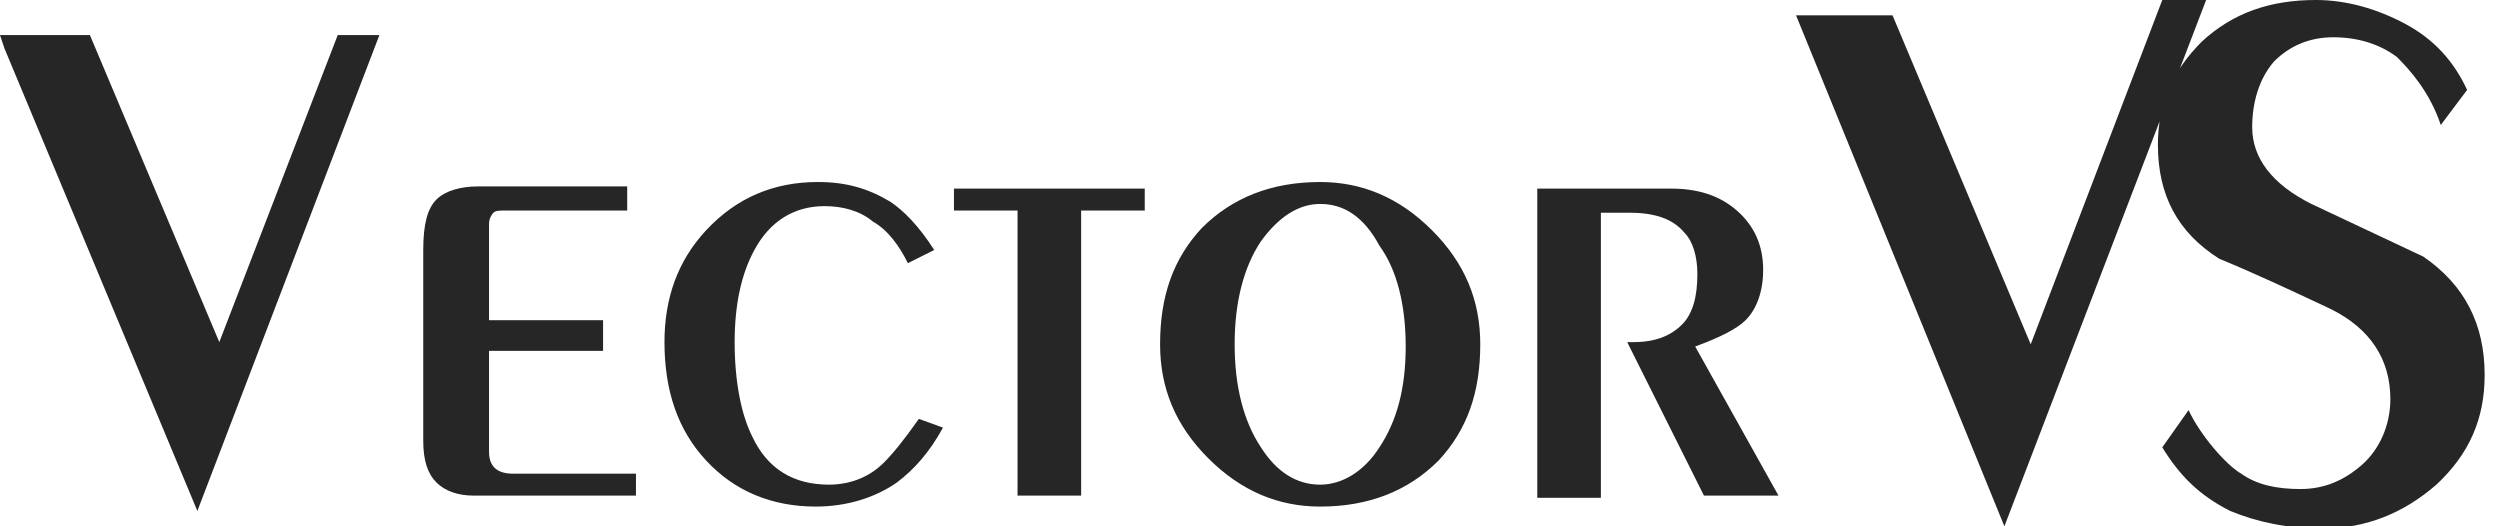 
<svg width="114" height="24" viewBox="0 0 114 24" xmlns="http://www.w3.org/2000/svg">
    <path d="M92.6 15.7l6-15.7h2l-9.2 24L81.9.7h4.4l6.3 15zm6 4.7l1.2-1.7c.5 1.1 1.7 2.5 2.4 2.9.7.5 1.6.7 2.7.7s2-.4 2.8-1.1c.8-.7 1.3-1.8 1.3-3 0-1.8-.9-3.2-2.7-4.1-1.7-.8-3.4-1.6-5.1-2.3-1.9-1.2-2.8-2.9-2.8-5.2 0-1.9.7-3.4 2-4.7 1.4-1.3 3.1-1.9 5.2-1.9 1.4 0 2.8.4 4.1 1.1 1.3.7 2.2 1.7 2.8 3l-1.2 1.6c-.5-1.5-1.4-2.5-2-3.1-.8-.6-1.8-.9-2.9-.9-1.1 0-2 .4-2.7 1.1-.7.8-1 1.9-1 3 0 1.4.9 2.6 2.7 3.5l5.1 2.4c1.9 1.3 2.8 3.1 2.8 5.4 0 2-.7 3.6-2.2 5-1.5 1.3-3.2 2-5.2 2-1.6 0-3-.3-4.2-.8-1.4-.7-2.3-1.6-3.1-2.9z" fill="#262626"></path>
    <path d="M0 1.6h4.1l5.9 14 5.4-14h1.9L9 23.3.2 2.2m28.4 6.4v1H23c-.2 0-.4 0-.5.1-.1.1-.2.3-.2.5v4.4h5.2V16h-5.2v4.6c0 .7.4 1 1.1 1H29v1h-7.4c-.7 0-1.3-.2-1.7-.6-.4-.4-.6-1-.6-1.9v-8.7c0-1.2.2-1.9.6-2.3.4-.4 1.1-.6 1.9-.6h6.8v.1zm14 2.8l-1.2.6c-.4-.8-.9-1.5-1.6-1.9-.6-.5-1.4-.7-2.2-.7-1.4 0-2.5.7-3.2 2-.6 1.1-.9 2.5-.9 4.2 0 1.8.3 3.3.8 4.3.7 1.5 1.9 2.2 3.5 2.2.9 0 1.8-.3 2.5-1 .4-.4.9-1 1.6-2l1.1.4c-.6 1.1-1.3 1.9-2.1 2.5-1 .7-2.3 1.1-3.7 1.1-2 0-3.7-.7-5-2.1-1.3-1.4-1.9-3.2-1.9-5.4 0-2 .6-3.7 1.9-5.1 1.4-1.5 3.1-2.2 5.1-2.2 1.3 0 2.3.3 3.3.9.6.4 1.3 1.1 2 2.2zm.9-1.8v-1h8.7v1h-2.9v13h-2.9v-13h-2.9zm16.7-1.3c1.9 0 3.6.7 5.1 2.2 1.5 1.5 2.2 3.2 2.2 5.2 0 2.2-.6 3.9-1.9 5.3-1.4 1.4-3.2 2.1-5.4 2.1-1.9 0-3.6-.7-5.1-2.2-1.5-1.5-2.2-3.2-2.2-5.2 0-2.2.6-3.9 1.9-5.3C56.2 9 58 8.3 60.2 8.3zm0 1c-1 0-1.9.6-2.7 1.7-.8 1.2-1.2 2.8-1.2 4.7 0 1.9.4 3.5 1.2 4.7.7 1.1 1.6 1.7 2.7 1.7 1 0 2-.6 2.7-1.7.8-1.2 1.2-2.7 1.2-4.6 0-1.9-.4-3.5-1.2-4.6-.7-1.3-1.6-1.9-2.7-1.9zM73 22.7h-2.9V8.6h6.1c1.2 0 2.2.3 3 1 .8.7 1.2 1.6 1.2 2.7 0 1-.3 1.8-.8 2.3-.4.4-1.2.8-2.3 1.2l3.8 6.8h-3.4l-3.5-7h.3c1 0 1.7-.3 2.2-.8.5-.5.7-1.3.7-2.3 0-.8-.2-1.5-.6-1.9-.5-.6-1.3-.9-2.5-.9H73v13z" fill="#262626"></path>
</svg>